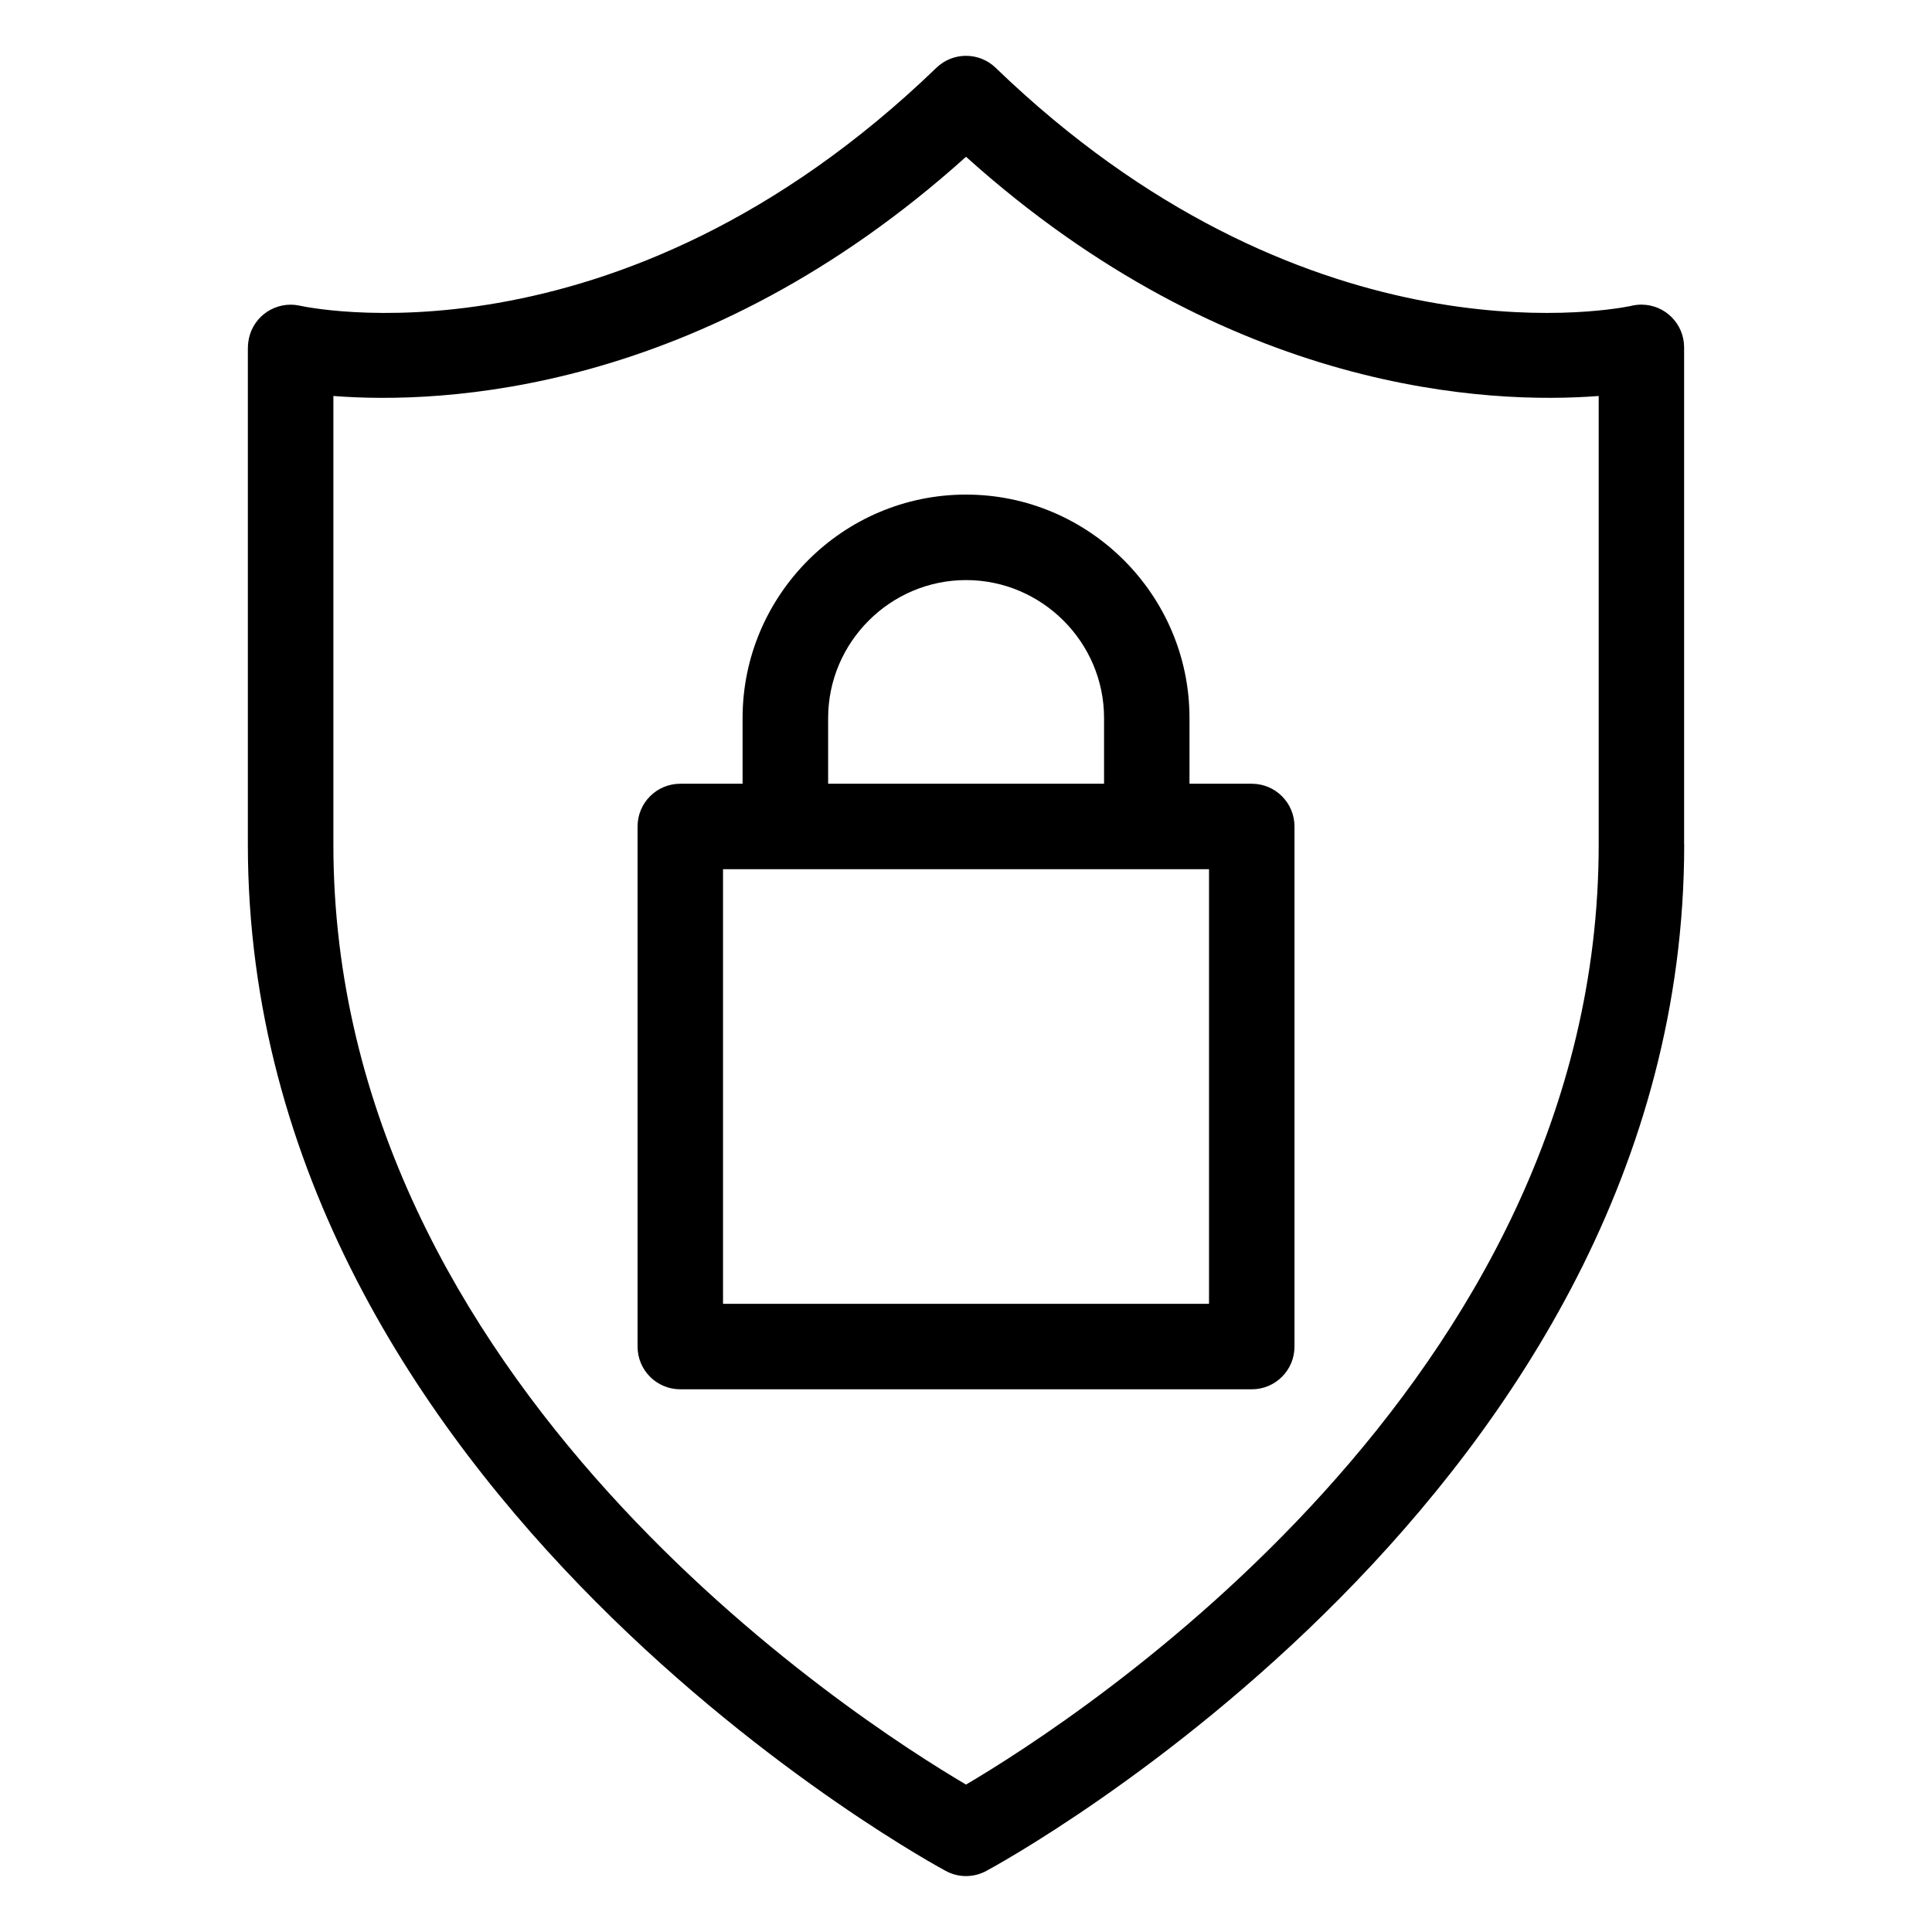 <?xml version="1.0" encoding="UTF-8"?>
<!-- Uploaded to: ICON Repo, www.iconrepo.com, Generator: ICON Repo Mixer Tools -->
<svg fill="#000000" width="800px" height="800px" version="1.1" viewBox="144 144 512 512" xmlns="http://www.w3.org/2000/svg">
 <path d="m400.01 616.93c29.215-17.215 167.66-106.27 167.66-249.1v-118.89c-28.551 2.207-97.684-0.453-167.66-63.391-69.996 62.953-139.13 65.613-167.66 63.391v118.89c0 142.83 138.45 231.9 167.66 249.1zm-59.219-265.23v-17.41c0-16.293 6.664-31.105 17.383-41.836 10.73-10.73 25.527-17.383 41.836-17.383 16.293 0 31.105 6.664 41.836 17.383 10.73 10.73 17.383 25.527 17.383 41.836v17.41h16.504c6.258 0 11.32 5.062 11.32 11.32v137.84c0 6.258-5.062 11.32-11.32 11.32h-151.45c-6.258 0-11.32-5.062-11.32-11.32v-137.84c0-6.258 5.062-11.32 11.32-11.32zm95.797 0v-17.41c0-10.051-4.109-19.195-10.746-25.816-6.637-6.637-15.781-10.746-25.816-10.746-10.051 0-19.195 4.109-25.816 10.746-6.637 6.637-10.746 15.781-10.746 25.816v17.41h73.141zm27.824 22.641h-128.8v115.19h128.79v-115.19zm125.92-6.531c0 171.66-181.6 270.21-184.85 271.95-3.266 1.812-7.359 1.965-10.867 0.047-0.527-0.289-184.93-99.059-184.93-272v-131.75h0.016c0-0.77 0.09-1.559 0.258-2.344 1.285-6.106 7.301-10.004 13.406-8.723 0.242 0.059 83.703 19.074 168.81-63.043 4.352-4.188 11.273-4.219 15.66 0 80.891 78.035 160.27 64.734 168.16 63.18 0.953-0.258 1.965-0.395 2.992-0.395 6.258 0 11.32 5.062 11.32 11.32v131.75z"/>
</svg>
